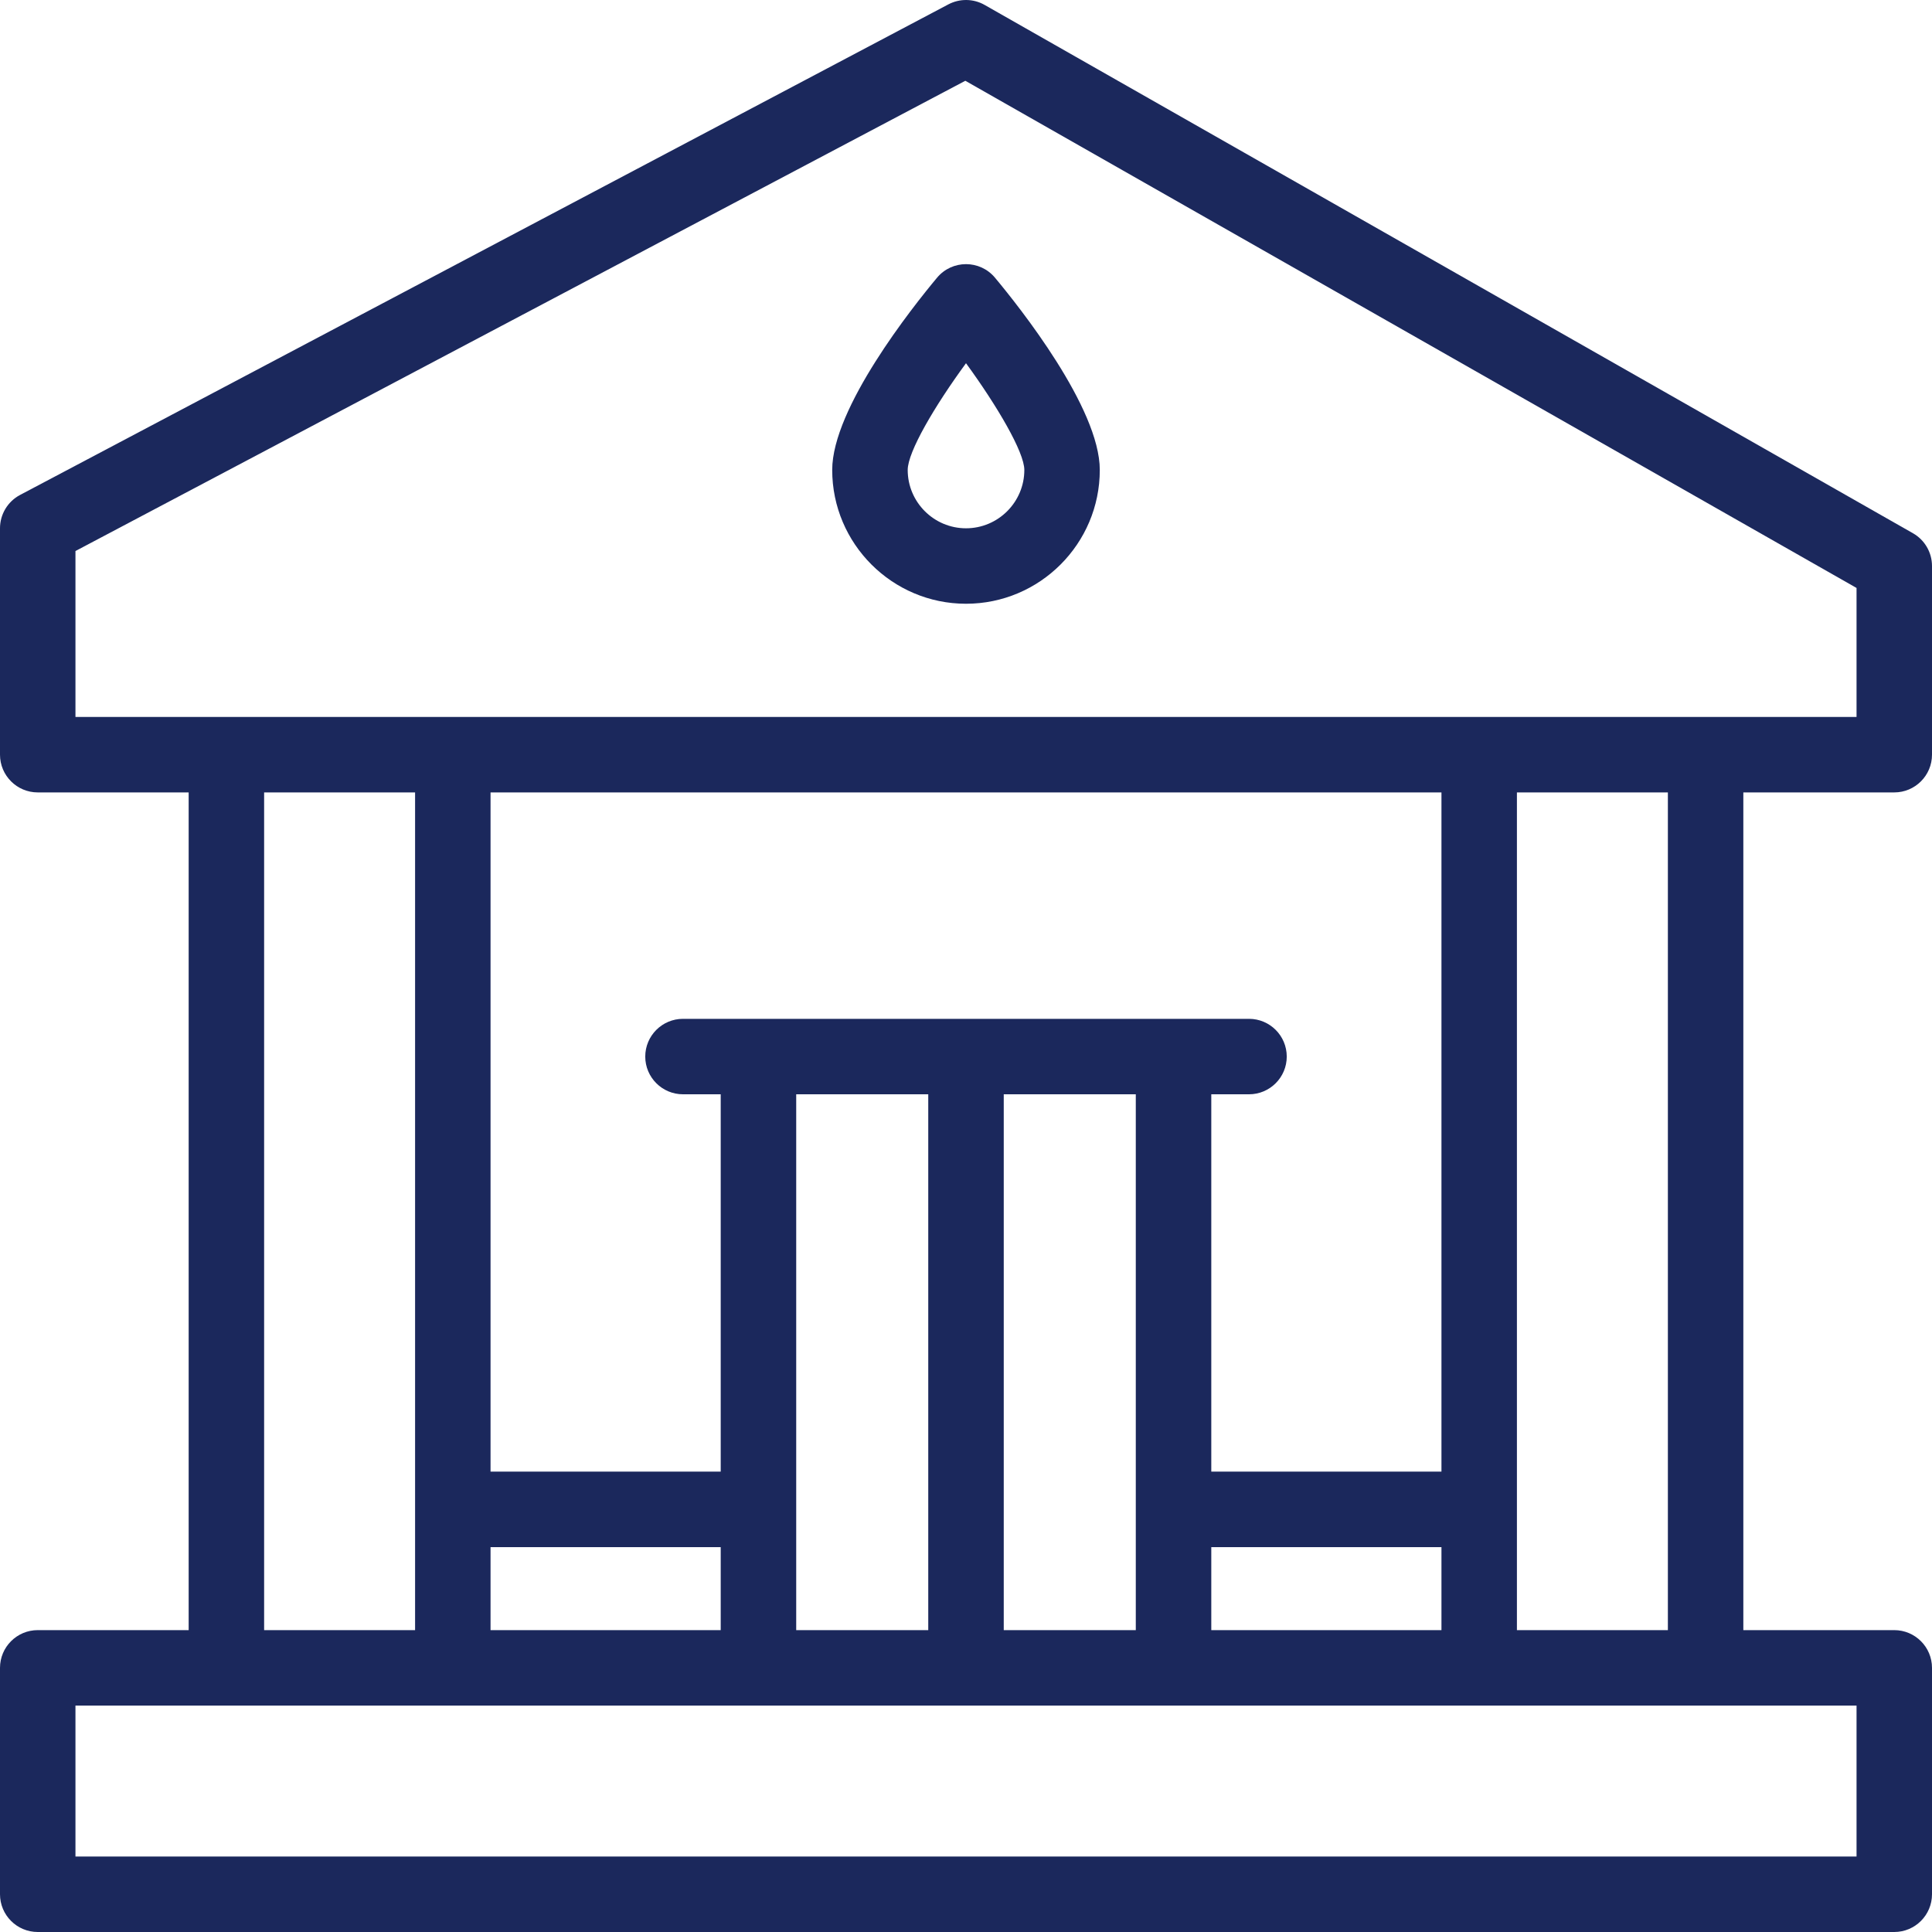 <svg width="52" height="52" viewBox="0 0 52 52" fill="none" xmlns="http://www.w3.org/2000/svg">
<g clip-path="url(#clip0)">
<path d="M50.984 21.328C51.545 21.328 52 20.873 52 20.312V15.234C52 14.869 51.804 14.532 51.487 14.352L26.502 0.133C26.201 -0.039 25.832 -0.044 25.525 0.118L0.541 13.321C0.208 13.497 0 13.842 0 14.219V20.312C0 20.873 0.455 21.328 1.016 21.328H5.078V43.875H1.016C0.455 43.875 0 44.33 0 44.891V50.984C0 51.545 0.455 52 1.016 52H50.984C51.545 52 52 51.545 52 50.984V44.891C52 44.33 51.545 43.875 50.984 43.875H46.922V21.328H50.984ZM2.031 14.831L25.982 2.174L49.969 15.825V19.297C48.044 19.297 4.847 19.297 2.031 19.297V14.831ZM32.602 43.875V41.641H38.797V43.875H32.602ZM21.43 43.875V29.453H24.984V43.875H21.43ZM13.203 43.875V41.641H19.398V43.875H13.203ZM27.016 29.453H30.57V43.875H27.016V29.453ZM38.797 39.609H32.602V29.453H33.617C34.178 29.453 34.633 28.998 34.633 28.438C34.633 27.877 34.178 27.422 33.617 27.422C31.651 27.422 20.196 27.422 18.383 27.422C17.822 27.422 17.367 27.877 17.367 28.438C17.367 28.998 17.822 29.453 18.383 29.453H19.398V39.609H13.203V21.328H38.797V39.609ZM7.109 21.328H11.172V43.875H7.109V21.328ZM49.969 49.969H2.031V45.906H49.969V49.969ZM44.891 43.875H40.828V21.328H44.891V43.875Z" fill="#1b285c"/>
<path d="M26 16.25C27.986 16.25 29.601 14.635 29.601 12.649C29.601 10.983 27.442 8.267 26.78 7.474C26.374 6.988 25.627 6.988 25.221 7.474C24.559 8.267 22.399 10.983 22.399 12.649C22.399 14.634 24.015 16.25 26 16.25ZM26 9.776C26.841 10.929 27.57 12.17 27.57 12.649C27.57 13.514 26.866 14.219 26 14.219C25.135 14.219 24.431 13.514 24.431 12.649C24.431 12.163 25.151 10.936 26 9.776Z" fill="#1b285c"/>
</g>
<defs>
<clipPath id="clip0">
<rect width="52" height="52" fill="white"/>
</clipPath>
</defs>
</svg>
